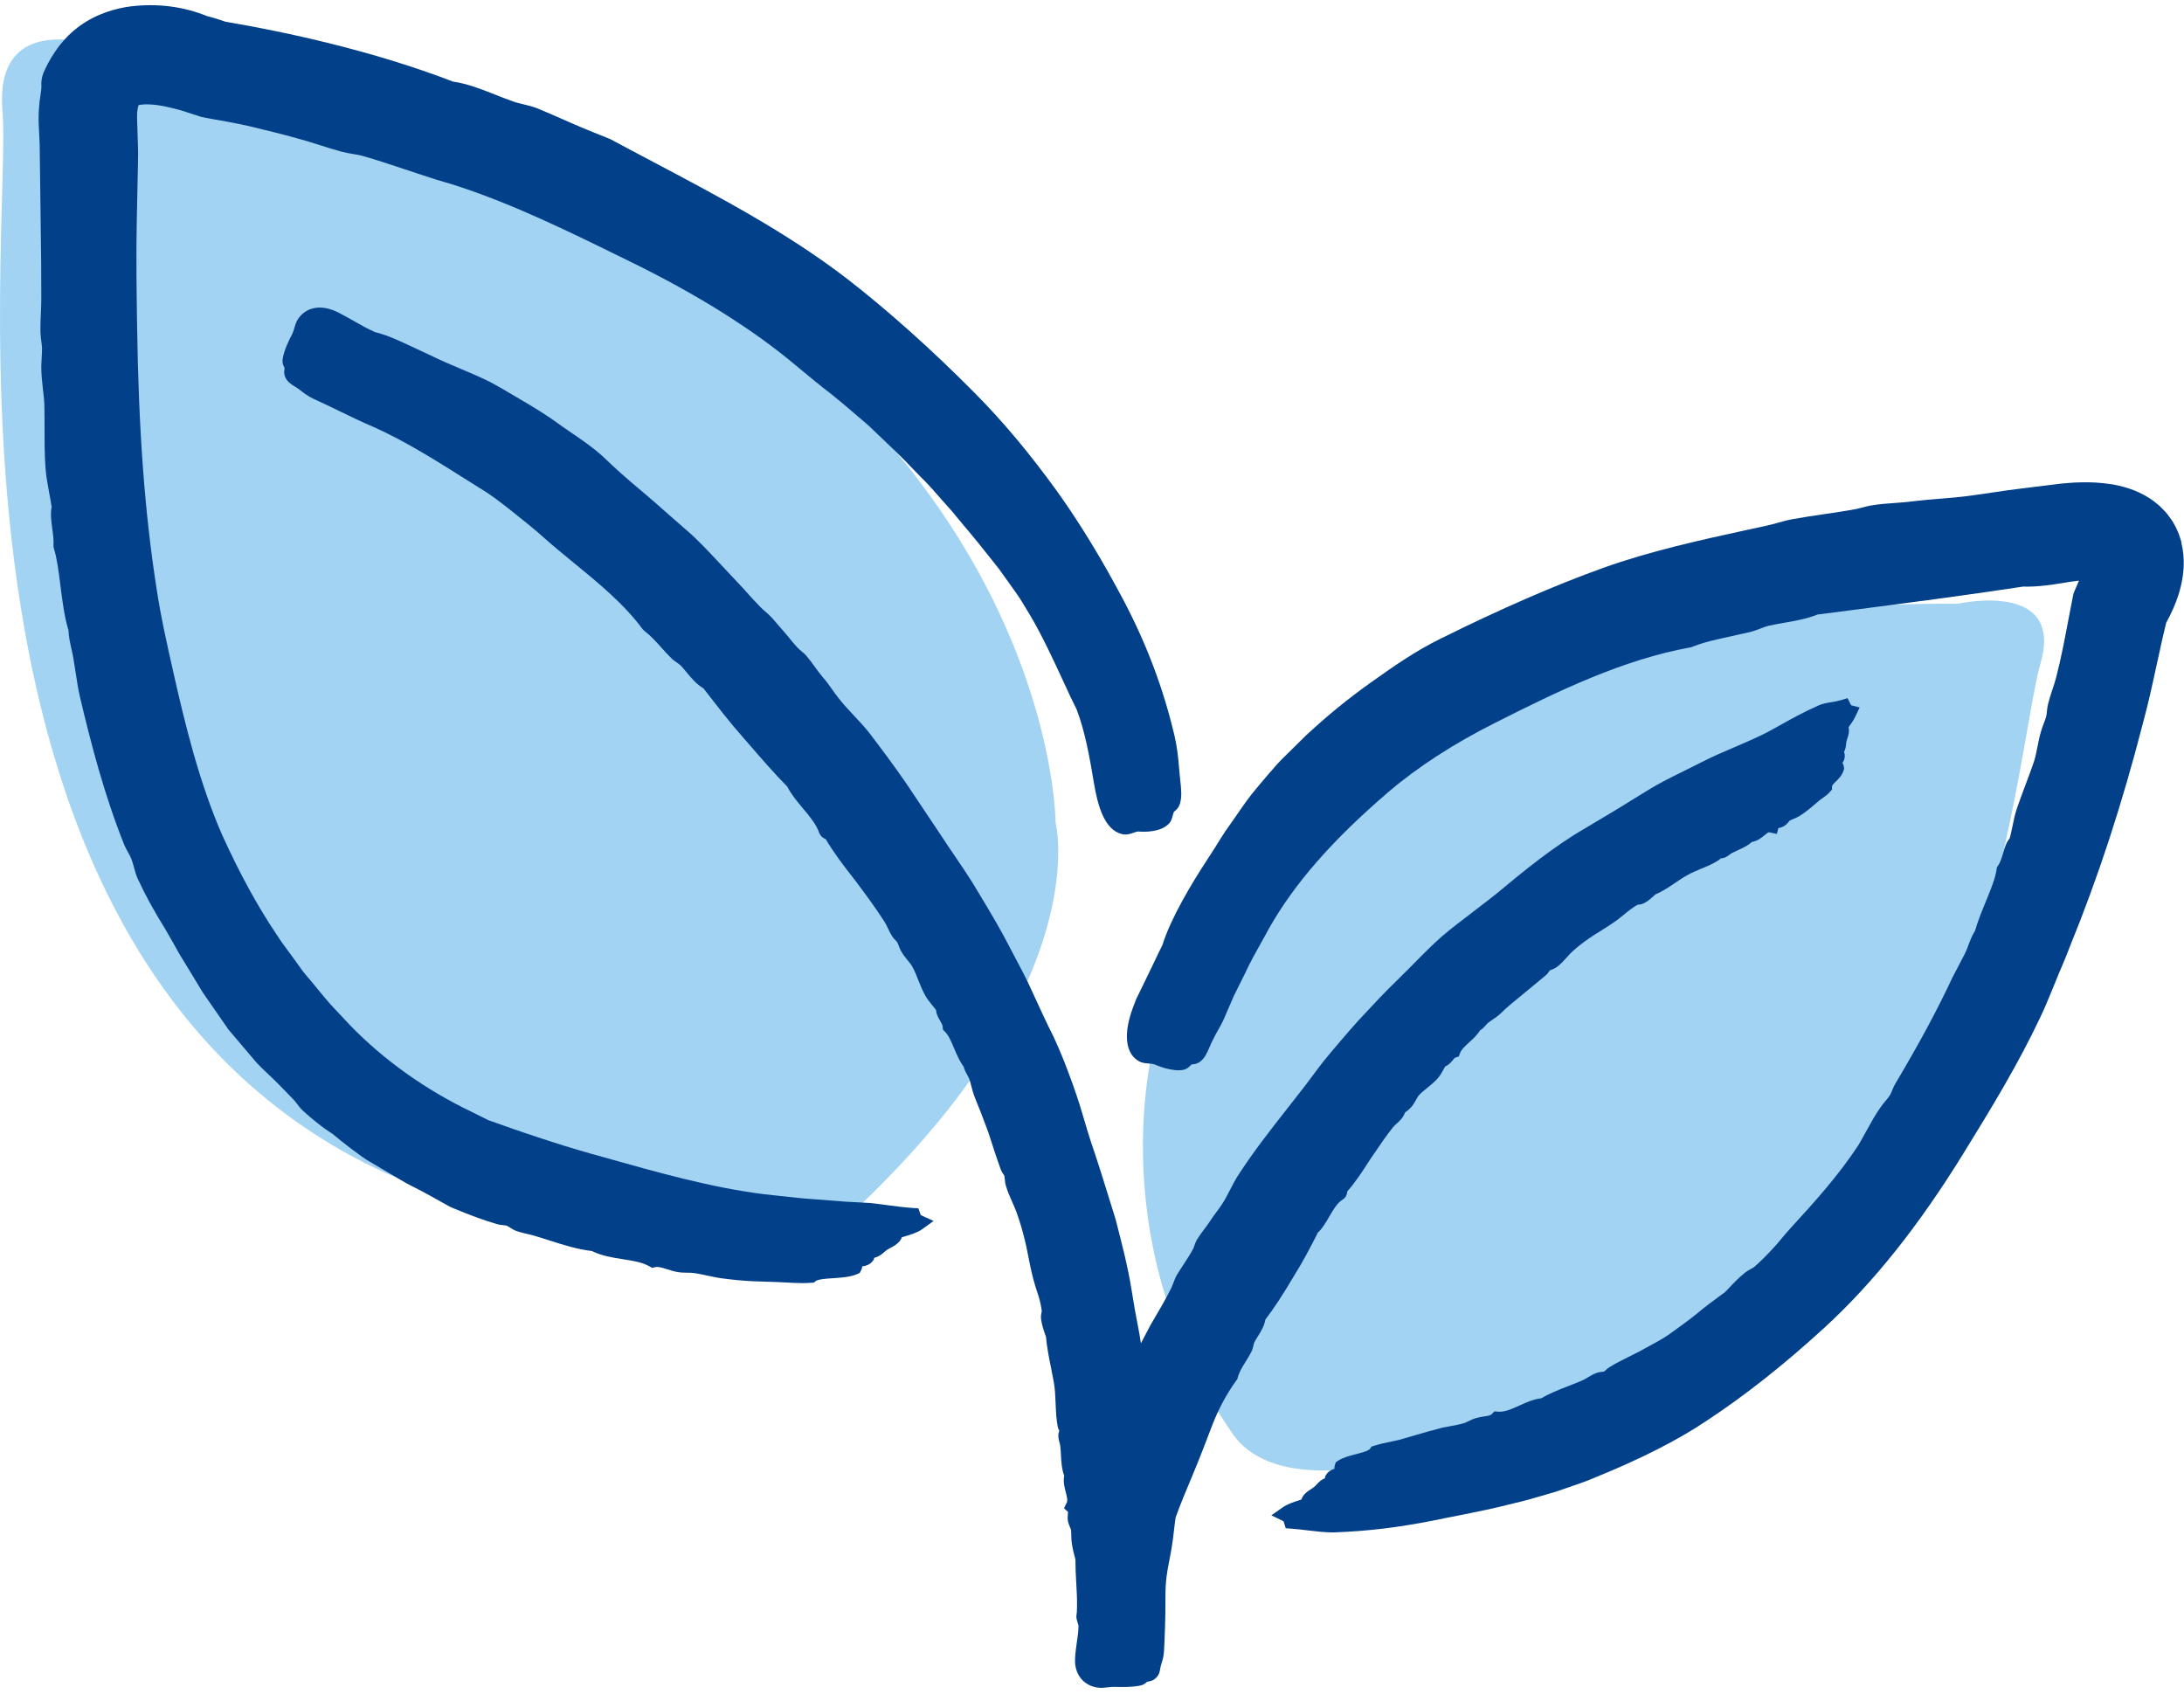 <svg width="122" height="95" viewBox="0 0 122 95" fill="none" xmlns="http://www.w3.org/2000/svg">
<g id="Icon" clip-path="url(#clip0_3956_9631)">
<path id="Vector" d="M48.149 67.225C41.323 73.777 21.544 65.524 21.544 65.524C-4.888 53.407 0.7 12.761 0.14 6.237C-0.42 -0.288 7.029 3.065 7.029 3.065C58.965 13.504 58.965 45.945 58.965 45.945C58.965 45.945 61.223 54.678 48.154 67.22L48.149 67.225Z" fill="#A2D3F3"/>
<path id="Vector_2" d="M68.833 80.063C72.876 85.918 89.271 77.534 89.271 77.534C110.567 72.602 112.577 41.816 113.973 37.097C115.369 32.373 109.379 33.722 109.379 33.722C69.546 33.563 64.663 57.463 64.663 57.463C64.663 57.463 61.098 68.851 68.842 80.068L68.833 80.063Z" fill="#A2D3F3"/>
<path id="Vector_3" d="M121.864 30.313C121.71 29.743 121.48 29.254 121.191 28.883C121.046 28.67 120.888 28.512 120.735 28.358L120.635 28.259C120.414 28.069 120.229 27.928 120.057 27.82C119.714 27.602 119.348 27.426 118.937 27.29C118.232 27.055 117.64 26.996 117.08 26.955C116.831 26.942 116.547 26.933 116.298 26.942C116.05 26.942 115.806 26.955 115.553 26.978C115.304 26.992 115.065 27.019 114.835 27.05L113.109 27.263C112.503 27.331 111.885 27.422 111.288 27.512C110.611 27.611 109.906 27.72 109.228 27.784C108.944 27.811 108.663 27.833 108.379 27.856C107.895 27.897 107.394 27.937 106.892 27.996C106.54 28.046 106.197 28.069 105.835 28.096C105.442 28.123 105.036 28.154 104.625 28.218C104.417 28.245 104.218 28.299 104.028 28.349C103.888 28.385 103.748 28.421 103.599 28.449C103.03 28.553 102.456 28.639 101.887 28.72C101.304 28.806 100.726 28.892 100.157 28.996C99.859 29.046 99.583 29.123 99.312 29.2C99.118 29.254 98.923 29.308 98.72 29.354L97.658 29.584C94.961 30.172 92.178 30.783 89.572 31.715C86.884 32.679 83.825 34.009 80.482 35.67C79.037 36.376 77.79 37.263 76.687 38.045L76.588 38.113C75.233 39.086 74.221 39.91 72.965 41.068L71.722 42.294C71.596 42.416 71.469 42.543 71.347 42.679L70.855 43.244C70.53 43.62 70.213 44 69.897 44.389C69.685 44.656 69.491 44.937 69.296 45.217C69.21 45.344 69.125 45.466 69.03 45.602C68.93 45.746 68.831 45.891 68.727 46.036C68.546 46.289 68.366 46.543 68.203 46.81C67.955 47.217 67.702 47.615 67.44 48.013C66.55 49.371 65.398 51.294 64.937 52.778C64.774 53.103 64.616 53.438 64.453 53.778C64.35 53.999 64.241 54.221 64.133 54.443L63.464 55.818L63.283 56.293C62.741 57.759 62.863 58.845 63.618 59.275C63.798 59.379 64.002 59.393 64.178 59.406C64.295 59.415 64.417 59.425 64.49 59.456C64.657 59.529 65.52 59.886 66.12 59.755C66.292 59.719 66.405 59.61 66.486 59.529C66.513 59.506 66.55 59.47 66.559 59.461C66.586 59.452 66.59 59.447 66.631 59.447C66.721 59.438 66.893 59.425 67.074 59.275C67.309 59.081 67.421 58.818 67.552 58.52C67.607 58.393 67.67 58.243 67.76 58.067C67.842 57.891 67.936 57.732 68.022 57.574C68.14 57.37 68.262 57.158 68.37 56.909L68.921 55.633L69.554 54.361C69.811 53.796 70.109 53.262 70.426 52.696C70.575 52.434 70.724 52.167 70.864 51.9C72.301 49.353 74.433 46.914 77.573 44.226C79.168 42.86 81.259 41.507 83.459 40.407C87.105 38.557 90.683 36.842 94.415 36.163L94.501 36.141C94.957 35.959 95.436 35.819 96.055 35.684L97.74 35.308C97.952 35.258 98.151 35.181 98.341 35.109C98.512 35.041 98.679 34.982 98.828 34.946C99.095 34.887 99.366 34.842 99.637 34.792C100.265 34.684 100.916 34.571 101.53 34.326L103.319 34.095C106.594 33.67 109.983 33.231 113.018 32.765C113.38 32.779 113.8 32.756 114.324 32.697C114.518 32.675 114.74 32.643 114.961 32.607L115.693 32.489C115.833 32.467 115.964 32.453 116.095 32.439H116.131L115.847 33.1L115.819 33.19C115.725 33.652 115.639 34.118 115.548 34.584C115.341 35.679 115.128 36.815 114.844 37.896C114.789 38.104 114.717 38.312 114.649 38.52C114.559 38.788 114.469 39.068 114.401 39.349C114.369 39.48 114.356 39.606 114.342 39.738C114.333 39.837 114.324 39.937 114.297 40.036C114.261 40.163 114.211 40.294 114.161 40.425C114.107 40.566 114.058 40.706 114.017 40.842C113.927 41.14 113.868 41.434 113.814 41.719C113.755 42.009 113.701 42.281 113.624 42.529C113.475 42.973 113.308 43.407 113.145 43.842C112.982 44.271 112.824 44.701 112.675 45.131C112.558 45.47 112.485 45.814 112.418 46.154C112.368 46.384 112.323 46.602 112.269 46.814C112.065 47.063 111.975 47.371 111.889 47.669C111.812 47.927 111.744 48.167 111.609 48.362L111.546 48.452L111.532 48.561C111.464 49.036 111.243 49.592 110.986 50.221L110.909 50.407C110.692 50.936 110.471 51.484 110.326 51.995C110.159 52.253 110.059 52.524 109.96 52.787C109.901 52.941 109.847 53.094 109.775 53.239L109.052 54.628C108.212 56.425 107.2 58.302 105.872 60.538C105.804 60.646 105.754 60.773 105.7 60.9C105.659 60.999 105.623 61.094 105.582 61.162C105.515 61.27 105.424 61.379 105.329 61.492C105.225 61.614 105.126 61.741 105.04 61.863C104.747 62.279 104.503 62.727 104.263 63.162C104.114 63.433 103.965 63.705 103.816 63.958C102.723 65.628 101.376 67.13 99.98 68.646C99.827 68.813 99.678 68.99 99.533 69.166C99.357 69.379 99.19 69.582 99.005 69.772C98.693 70.107 98.354 70.456 98.002 70.759C97.957 70.795 97.889 70.836 97.812 70.876C97.708 70.931 97.604 70.994 97.487 71.08C97.148 71.347 96.85 71.659 96.561 71.967L96.371 72.166L96.181 72.306C95.716 72.646 95.237 72.999 94.776 73.388C94.324 73.754 93.85 74.094 93.389 74.424L93.181 74.573C92.834 74.808 92.445 75.016 92.034 75.238C91.88 75.32 91.727 75.401 91.587 75.483C91.419 75.569 91.252 75.654 91.085 75.736C90.692 75.93 90.285 76.134 89.906 76.365C89.834 76.41 89.766 76.469 89.703 76.528C89.667 76.559 89.617 76.605 89.612 76.609C89.576 76.618 89.536 76.623 89.49 76.627C89.391 76.641 89.283 76.65 89.179 76.691C89.002 76.754 88.84 76.853 88.686 76.944C88.591 76.998 88.496 77.057 88.42 77.093C88.117 77.225 87.841 77.333 87.579 77.433C87.037 77.645 86.567 77.831 86.089 78.107C85.641 78.161 85.244 78.342 84.855 78.519C84.444 78.704 84.056 78.881 83.694 78.853L83.477 78.835L83.328 78.994C83.26 79.066 83.084 79.093 82.899 79.12C82.759 79.143 82.601 79.166 82.447 79.211C82.298 79.256 82.172 79.319 82.045 79.378C81.95 79.424 81.851 79.473 81.756 79.5C81.521 79.568 81.237 79.623 80.961 79.672C80.83 79.695 80.699 79.722 80.559 79.749C80.017 79.885 79.497 80.039 78.996 80.184C78.702 80.27 78.418 80.351 78.165 80.424C78.006 80.46 77.848 80.491 77.695 80.528C77.383 80.591 77.062 80.659 76.76 80.758L76.615 80.803L76.529 80.926C76.443 81.048 76.014 81.156 75.734 81.229C75.386 81.319 75.025 81.41 74.749 81.591L74.623 81.672L74.573 81.812C74.546 81.889 74.537 81.966 74.541 82.043C74.361 82.102 74.175 82.202 74.067 82.396L74.022 82.478L74.013 82.568C73.809 82.654 73.688 82.767 73.561 82.907C73.52 82.948 73.48 82.998 73.421 83.048C73.353 83.102 73.285 83.147 73.222 83.188C73.046 83.301 72.788 83.469 72.694 83.763C72.653 83.776 72.608 83.79 72.567 83.803C72.242 83.907 71.908 84.016 71.636 84.211L71.018 84.641L71.695 84.971C71.695 84.971 71.718 85.034 71.731 85.066L71.822 85.364L72.129 85.387C72.441 85.41 72.761 85.446 73.082 85.487C73.561 85.545 74.013 85.595 74.415 85.595C74.451 85.595 74.483 85.595 74.519 85.595H74.523C76.412 85.527 78.088 85.324 80.134 84.921C80.577 84.826 81.024 84.74 81.476 84.65C82.506 84.446 83.572 84.233 84.616 83.957C85.135 83.844 85.65 83.69 86.147 83.546C86.396 83.473 86.644 83.401 86.924 83.319C87.137 83.242 87.353 83.17 87.566 83.097C88.09 82.921 88.632 82.736 89.138 82.514C91.672 81.487 93.764 80.419 95.354 79.347C97.523 77.917 99.664 76.22 101.909 74.166C104.638 71.664 107.177 68.483 109.666 64.447C111.239 61.904 112.756 59.406 113.985 56.796C114.202 56.343 114.401 55.864 114.591 55.398C114.672 55.203 114.749 55.008 114.835 54.805C114.938 54.542 115.051 54.28 115.16 54.022C115.327 53.628 115.499 53.221 115.639 52.837C117.206 49 118.539 44.927 119.709 40.385C119.998 39.321 120.238 38.231 120.464 37.177C120.577 36.656 120.689 36.136 120.807 35.62L121.006 34.783C121.069 34.67 121.128 34.557 121.186 34.444C121.326 34.168 121.439 33.91 121.539 33.652C121.72 33.181 121.932 32.53 121.982 31.666C122 31.195 121.959 30.756 121.851 30.308L121.864 30.313Z" fill="#024089"/>
<path id="Vector_4" d="M73.559 68.909C73.857 68.642 74.065 68.284 74.263 67.94C74.489 67.551 74.706 67.185 75.004 67.004L75.099 66.931C75.199 66.827 75.253 66.701 75.257 66.551C75.741 66.004 76.138 65.388 76.5 64.818L76.753 64.447C77.087 63.954 77.43 63.447 77.805 62.977C77.855 62.913 77.927 62.846 78.009 62.773C78.113 62.678 78.225 62.574 78.325 62.447C78.393 62.357 78.433 62.267 78.46 62.203C78.469 62.185 78.474 62.162 78.474 62.158C78.501 62.126 78.542 62.099 78.578 62.072C78.65 62.018 78.722 61.959 78.781 61.895C78.93 61.746 79.021 61.574 79.106 61.425C79.165 61.321 79.215 61.226 79.274 61.167C79.405 61.027 79.563 60.9 79.73 60.764C79.924 60.606 80.123 60.443 80.295 60.253C80.444 60.09 80.543 59.905 80.633 59.742C80.665 59.683 80.697 59.624 80.728 59.57C80.936 59.484 81.063 59.325 81.153 59.217C81.198 59.158 81.252 59.09 81.284 59.081L81.487 59.013L81.564 58.81C81.636 58.62 81.844 58.434 82.061 58.23C82.273 58.04 82.508 57.823 82.675 57.556C82.825 57.461 82.933 57.344 83.014 57.249C83.055 57.203 83.091 57.154 83.141 57.117C83.213 57.063 83.285 57.013 83.362 56.964C83.498 56.873 83.656 56.769 83.805 56.629C84.184 56.253 84.609 55.909 85.047 55.556L86.353 54.475C86.443 54.398 86.502 54.308 86.547 54.244C86.561 54.226 86.57 54.208 86.565 54.208C86.579 54.199 86.628 54.181 86.665 54.167C86.755 54.131 86.863 54.09 86.972 54.009C87.189 53.851 87.36 53.656 87.527 53.471C87.64 53.344 87.749 53.222 87.871 53.113C88.255 52.765 88.684 52.466 89.082 52.204L89.303 52.068C89.682 51.833 90.039 51.606 90.378 51.358C90.482 51.276 90.59 51.19 90.694 51.104C90.965 50.882 91.223 50.674 91.476 50.538C91.476 50.538 91.485 50.538 91.494 50.538C91.575 50.529 91.702 50.52 91.842 50.448C92.059 50.335 92.235 50.177 92.388 50.036C92.42 50.009 92.452 49.982 92.479 49.955C92.881 49.787 93.247 49.539 93.599 49.299C93.821 49.15 94.028 49.009 94.241 48.892C94.471 48.756 94.738 48.647 95.018 48.53C95.347 48.394 95.686 48.254 95.989 48.059C96.043 48.023 96.084 47.987 96.12 47.946C96.179 47.946 96.242 47.937 96.31 47.914C96.445 47.869 96.549 47.788 96.635 47.724C96.667 47.702 96.698 47.674 96.73 47.656C96.852 47.593 96.965 47.543 97.073 47.493C97.353 47.367 97.62 47.245 97.864 47.027C98.171 46.982 98.392 46.797 98.564 46.656C98.695 46.548 98.785 46.48 98.831 46.489L99.255 46.584L99.341 46.258C99.427 46.24 99.54 46.213 99.653 46.145C99.779 46.073 99.865 45.973 99.924 45.896C99.942 45.874 99.956 45.851 99.96 45.846C100.014 45.815 100.096 45.779 100.181 45.742C100.299 45.697 100.412 45.647 100.52 45.58C100.85 45.376 101.135 45.136 101.388 44.919L101.6 44.738C101.663 44.684 101.731 44.638 101.799 44.589C101.934 44.494 102.088 44.385 102.223 44.231L102.336 44.104V43.937C102.341 43.869 102.391 43.81 102.544 43.661C102.698 43.512 102.892 43.326 102.982 43.037L103.014 42.937L103 42.833C102.991 42.77 102.969 42.693 102.924 42.611C103 42.507 103.059 42.362 103.05 42.172L103.032 42.073C103.023 42.046 103.019 42.023 103.01 42.001C103.095 41.842 103.113 41.684 103.122 41.566C103.127 41.516 103.132 41.467 103.145 41.408C103.159 41.349 103.177 41.295 103.195 41.245C103.249 41.087 103.317 40.887 103.263 40.616L103.312 40.548C103.421 40.399 103.543 40.231 103.647 40.01L103.881 39.516L103.407 39.394C103.407 39.394 103.384 39.349 103.375 39.336L103.204 38.996L102.838 39.109C102.671 39.159 102.481 39.191 102.3 39.222C102.047 39.263 101.812 39.304 101.595 39.399C100.737 39.779 100.059 40.159 99.35 40.557L99.097 40.697C98.415 41.082 97.688 41.394 96.915 41.724C96.292 41.991 95.646 42.267 95.022 42.589C94.729 42.738 94.426 42.887 94.119 43.041C93.409 43.39 92.673 43.752 92.027 44.154L90.315 45.209L88.576 46.249C86.755 47.303 85.151 48.625 83.611 49.905C83.281 50.172 82.942 50.43 82.603 50.688C82.364 50.869 82.124 51.054 81.894 51.235L81.84 51.276C81.275 51.706 80.692 52.149 80.168 52.647C79.667 53.118 79.156 53.638 78.637 54.167L77.489 55.303C77.232 55.561 76.979 55.832 76.726 56.104L76.364 56.489C75.696 57.181 75.077 57.918 74.422 58.692L74.124 59.049C73.83 59.402 73.554 59.773 73.288 60.131C73.066 60.429 72.845 60.733 72.606 61.027C72.353 61.357 72.095 61.678 71.842 62.004C70.952 63.14 70.035 64.312 69.24 65.533C69.028 65.846 68.86 66.171 68.698 66.488C68.549 66.778 68.409 67.049 68.241 67.298C68.147 67.438 68.043 67.578 67.943 67.714C67.808 67.895 67.672 68.081 67.555 68.266C67.464 68.402 67.37 68.529 67.27 68.66C67.139 68.836 67.004 69.017 66.873 69.225C66.8 69.348 66.755 69.47 66.719 69.578C66.701 69.633 66.683 69.687 66.66 69.737C66.502 70.04 66.317 70.32 66.118 70.624C65.992 70.818 65.861 71.013 65.734 71.225C65.653 71.37 65.599 71.519 65.549 71.651C65.517 71.741 65.481 71.832 65.441 71.922C65.133 72.542 64.763 73.171 64.406 73.777L64.297 73.963C64.117 74.302 63.922 74.664 63.733 75.035C63.701 74.841 63.669 74.646 63.638 74.456C63.462 73.565 63.317 72.746 63.195 71.958C63.005 70.782 62.707 69.619 62.418 68.497L62.323 68.121C62.21 67.755 62.097 67.393 61.984 67.031C61.722 66.189 61.456 65.316 61.171 64.466C60.864 63.588 60.593 62.665 60.354 61.846C60.064 60.904 59.717 59.986 59.414 59.208C59.247 58.801 59.066 58.366 58.858 57.918C58.655 57.516 58.456 57.113 58.275 56.719L57.417 54.864C57.218 54.448 56.997 54.036 56.785 53.638C56.676 53.434 56.568 53.231 56.464 53.027C55.953 52.018 55.38 51.059 54.77 50.045L54.327 49.308C54.024 48.824 53.699 48.349 53.387 47.887C53.121 47.498 52.85 47.104 52.592 46.702L50.623 43.756C49.891 42.697 49.127 41.679 48.531 40.901C48.264 40.571 47.98 40.263 47.7 39.969C47.397 39.643 47.108 39.34 46.85 39.005C46.728 38.851 46.615 38.693 46.502 38.535C46.331 38.29 46.15 38.037 45.942 37.802C45.789 37.625 45.653 37.435 45.508 37.236C45.368 37.041 45.224 36.842 45.066 36.657C44.966 36.535 44.849 36.44 44.749 36.358C44.686 36.304 44.623 36.254 44.569 36.195C44.343 35.956 44.14 35.702 43.923 35.435L43.132 34.521C43.001 34.376 42.866 34.259 42.735 34.146C42.64 34.06 42.54 33.978 42.45 33.883C42.161 33.585 41.858 33.254 41.461 32.806L40.047 31.3C39.5 30.716 38.935 30.11 38.321 29.589C37.986 29.3 37.652 29.006 37.318 28.712C36.871 28.313 36.419 27.915 35.963 27.531C35.045 26.766 34.332 26.133 33.708 25.526C33.139 25.006 32.525 24.585 31.978 24.214C31.784 24.083 31.594 23.952 31.422 23.829C30.541 23.182 29.859 22.775 28.992 22.264L28.576 22.02C28.179 21.784 27.772 21.544 27.361 21.327C26.796 21.047 26.223 20.807 25.667 20.572C25.107 20.336 24.583 20.115 24.049 19.848C23.765 19.721 23.471 19.581 23.182 19.445C22.419 19.083 21.633 18.712 20.959 18.554C20.571 18.386 20.178 18.165 19.762 17.929C19.478 17.766 19.189 17.604 18.886 17.45C17.951 16.979 17.083 17.133 16.627 17.852C16.537 17.997 16.487 18.16 16.442 18.323C16.406 18.445 16.369 18.572 16.32 18.667C16.234 18.821 15.818 19.612 15.782 20.137C15.773 20.305 15.836 20.436 15.877 20.513C15.886 20.526 15.89 20.54 15.895 20.54C15.895 20.567 15.895 20.581 15.89 20.626C15.877 20.716 15.85 20.866 15.927 21.047C16.04 21.327 16.256 21.459 16.446 21.576C16.518 21.621 16.604 21.671 16.695 21.739L16.794 21.816C17.011 21.979 17.21 22.133 17.494 22.268C17.973 22.486 18.443 22.712 18.908 22.938C19.545 23.246 20.2 23.567 20.883 23.857C22.672 24.657 24.406 25.757 26.087 26.816L26.769 27.245C27.37 27.599 27.948 28.042 28.581 28.544L28.942 28.834C29.421 29.218 29.918 29.612 30.365 30.019C30.916 30.508 31.495 30.983 32.059 31.444C33.437 32.571 34.86 33.738 35.899 35.146L35.99 35.236C36.347 35.508 36.627 35.82 36.92 36.146C37.092 36.34 37.273 36.535 37.462 36.725C37.575 36.847 37.702 36.937 37.815 37.014C37.901 37.073 37.982 37.132 38.036 37.186C38.145 37.304 38.249 37.426 38.352 37.553C38.61 37.865 38.895 38.213 39.297 38.453L40.385 39.847C40.769 40.331 41.181 40.819 41.601 41.299L41.768 41.489C42.527 42.367 43.245 43.195 43.981 43.942C44.194 44.367 44.524 44.761 44.844 45.145C45.219 45.589 45.603 46.05 45.757 46.512L45.802 46.607C45.901 46.765 46.028 46.833 46.123 46.869C46.566 47.616 47.09 48.317 47.731 49.127C48.314 49.905 48.883 50.665 49.398 51.471C49.471 51.579 49.534 51.706 49.597 51.846C49.669 51.995 49.742 52.149 49.836 52.299C49.891 52.385 49.958 52.457 50.031 52.529C50.062 52.561 50.103 52.602 50.112 52.62C50.148 52.679 50.171 52.747 50.198 52.814C50.234 52.914 50.275 53.009 50.32 53.099C50.433 53.312 50.577 53.489 50.704 53.642C50.808 53.765 50.903 53.882 50.966 54.004C51.097 54.235 51.196 54.489 51.3 54.755C51.409 55.032 51.522 55.312 51.671 55.579C51.788 55.801 51.942 55.986 52.086 56.163C52.158 56.253 52.231 56.335 52.289 56.421C52.308 56.674 52.434 56.878 52.524 57.027C52.592 57.149 52.651 57.253 52.66 57.348L52.673 57.516L52.791 57.633C52.994 57.837 53.143 58.185 53.297 58.556C53.446 58.909 53.6 59.271 53.83 59.579C53.875 59.769 53.966 59.927 54.038 60.058C54.092 60.154 54.137 60.235 54.164 60.325C54.2 60.438 54.232 60.552 54.259 60.669C54.313 60.873 54.368 61.086 54.453 61.298C54.706 61.909 54.946 62.542 55.176 63.158L55.294 63.511C55.483 64.099 55.678 64.705 55.895 65.298C55.935 65.411 55.994 65.506 56.044 65.579C56.066 65.61 56.098 65.66 56.102 65.678C56.116 65.719 56.12 65.791 56.13 65.868C56.139 65.981 56.152 66.108 56.193 66.244C56.288 66.56 56.419 66.859 56.55 67.153C56.631 67.334 56.712 67.52 56.78 67.701C56.983 68.262 57.164 68.882 57.322 69.583L57.386 69.904C57.494 70.461 57.598 70.981 57.729 71.479C57.788 71.705 57.864 71.931 57.937 72.162L58.018 72.411C58.108 72.714 58.167 72.999 58.194 73.234C58.194 73.257 58.185 73.279 58.181 73.302C58.163 73.393 58.135 73.519 58.154 73.669C58.19 73.976 58.289 74.266 58.379 74.528L58.429 74.669C58.479 75.243 58.596 75.841 58.714 76.415C58.768 76.696 58.827 76.976 58.872 77.243C58.935 77.596 58.949 77.981 58.967 78.388C58.985 78.818 59.003 79.266 59.084 79.686C59.102 79.777 59.134 79.849 59.175 79.922C59.147 79.99 59.12 80.08 59.12 80.175C59.12 80.329 59.152 80.469 59.188 80.591C59.202 80.65 59.22 80.709 59.229 80.772C59.247 80.953 59.256 81.121 59.265 81.275C59.287 81.668 59.306 82.044 59.446 82.428C59.382 82.772 59.468 83.094 59.536 83.356C59.608 83.636 59.649 83.813 59.586 83.944L59.437 84.247L59.662 84.456C59.662 84.487 59.658 84.537 59.653 84.573C59.644 84.673 59.631 84.799 59.653 84.94C59.676 85.08 59.726 85.198 59.766 85.293C59.789 85.338 59.811 85.397 59.821 85.428C59.839 85.528 59.843 85.65 59.843 85.781C59.843 85.93 59.852 86.08 59.875 86.225C59.924 86.537 59.997 86.826 60.074 87.107C60.074 87.541 60.092 87.976 60.119 88.392C60.146 88.844 60.168 89.27 60.164 89.695C60.164 90.016 60.146 90.125 60.137 90.179C60.114 90.342 60.132 90.41 60.182 90.586C60.196 90.636 60.218 90.709 60.245 90.804C60.245 91.089 60.205 91.392 60.155 91.718C60.114 92.016 60.069 92.319 60.055 92.636C59.997 93.523 60.548 94.197 61.397 94.274C61.438 94.274 61.474 94.278 61.515 94.278C61.632 94.278 61.749 94.265 61.871 94.251C62.002 94.233 62.138 94.22 62.255 94.224C62.63 94.242 63.367 94.242 63.764 94.134C63.909 94.093 64.004 94.007 64.063 93.948C64.094 93.935 64.121 93.93 64.157 93.926C64.243 93.907 64.374 93.885 64.496 93.79C64.745 93.609 64.785 93.365 64.812 93.202C64.822 93.147 64.831 93.079 64.858 93.002L64.885 92.907C64.944 92.718 65.002 92.523 65.02 92.265C65.066 91.414 65.106 90.401 65.102 89.306C65.097 88.292 65.192 87.808 65.314 87.193C65.4 86.749 65.499 86.247 65.581 85.469C65.603 85.252 65.635 85.016 65.671 84.763C65.937 84.017 66.258 83.256 66.57 82.514L66.593 82.46C66.99 81.51 67.365 80.542 67.708 79.632C68.056 78.723 68.513 77.868 69.068 77.098L69.118 77.031L69.141 76.949C69.226 76.623 69.394 76.361 69.583 76.058C69.687 75.89 69.791 75.723 69.89 75.533C69.963 75.397 69.994 75.257 70.021 75.144C70.035 75.076 70.053 75.008 70.071 74.972C70.125 74.863 70.193 74.764 70.256 74.659C70.428 74.388 70.618 74.089 70.686 73.705C71.178 73.058 71.666 72.316 72.249 71.325C72.777 70.488 73.22 69.637 73.595 68.895L73.559 68.909Z" fill="#024089"/>
<path id="Vector_5" d="M51.401 67.775L51.301 67.494L51.003 67.476C50.538 67.444 50.05 67.381 49.58 67.318C49.214 67.268 48.871 67.223 48.573 67.195L47.19 67.119L45.555 66.992C44.895 66.951 44.249 66.879 43.567 66.802C43.273 66.77 42.98 66.739 42.691 66.707C39.763 66.345 36.7 65.481 33.737 64.644L33.005 64.44C32.074 64.177 31.08 63.87 30.05 63.526C29.038 63.196 28.008 62.829 27.281 62.571L26.309 62.087C23.762 60.865 21.421 59.196 19.551 57.264L18.449 56.087C18.241 55.857 18.047 55.612 17.848 55.373C17.703 55.196 17.559 55.02 17.419 54.852C17.351 54.771 17.283 54.689 17.211 54.608C17.107 54.486 17.003 54.364 16.917 54.25L16.443 53.594C16.321 53.422 16.199 53.255 16.073 53.088C15.869 52.816 15.679 52.558 15.499 52.273C14.401 50.649 13.389 48.798 12.404 46.626C11.112 43.663 10.317 40.369 9.675 37.514C9.346 36.057 8.971 34.401 8.745 32.867C8.081 28.609 7.742 24.057 7.656 18.094C7.629 16.257 7.602 14.352 7.638 12.451L7.706 9.153C7.715 8.873 7.715 8.578 7.71 8.284L7.656 6.592C7.656 6.556 7.656 6.524 7.656 6.497C7.656 6.452 7.661 6.411 7.661 6.361C7.661 6.302 7.661 6.253 7.679 6.167C7.692 6.022 7.724 5.922 7.737 5.877C7.796 5.855 8.013 5.818 8.334 5.832C8.645 5.841 9.02 5.895 9.422 5.99C9.662 6.045 9.91 6.108 10.15 6.176L11.252 6.533L11.528 6.588C12.377 6.737 13.177 6.877 13.967 7.058L14.139 7.099C14.934 7.293 15.756 7.492 16.569 7.719C17.003 7.832 17.437 7.968 17.852 8.103C18.255 8.23 18.657 8.357 19.072 8.47C19.289 8.529 19.506 8.565 19.714 8.601C19.89 8.628 20.066 8.66 20.229 8.701C21.037 8.931 21.851 9.203 22.637 9.465C23.098 9.619 23.554 9.773 24.001 9.913C24.281 10.013 24.566 10.094 24.85 10.176C25.094 10.248 25.338 10.316 25.596 10.406C28.663 11.411 31.686 12.886 34.604 14.32L35.241 14.632C38.878 16.411 42.045 18.388 44.394 20.361L44.629 20.555C45.239 21.062 45.817 21.542 46.4 21.985C46.847 22.338 47.267 22.695 47.669 23.044C47.845 23.193 48.017 23.342 48.189 23.487C48.482 23.727 48.744 23.98 48.993 24.225L50.027 25.211C50.348 25.514 50.646 25.826 50.962 26.157C51.206 26.41 51.459 26.673 51.721 26.93C51.947 27.161 52.164 27.41 52.381 27.659C52.517 27.813 52.652 27.967 52.788 28.12L53.172 28.55L53.836 29.351C54.382 29.989 54.911 30.654 55.422 31.297L55.815 31.794L56.736 33.084C56.958 33.392 57.152 33.713 57.355 34.057L57.558 34.392C58.231 35.532 58.837 36.849 59.374 38.007C59.645 38.6 59.907 39.161 60.147 39.64C60.612 40.866 60.87 42.296 61.114 43.776C61.317 44.966 61.683 46.359 62.677 46.59C62.916 46.654 63.142 46.577 63.323 46.513C63.413 46.482 63.531 46.445 63.585 46.445C63.946 46.477 64.832 46.491 65.297 46.007C65.424 45.88 65.464 45.721 65.505 45.568C65.523 45.504 65.546 45.405 65.568 45.368C65.591 45.332 65.595 45.328 65.632 45.301C65.735 45.215 65.853 45.106 65.921 44.862C66.029 44.482 65.984 44.084 65.925 43.532C65.907 43.364 65.889 43.183 65.871 42.98C65.817 42.301 65.758 41.735 65.604 41.075C64.985 38.459 64.059 35.993 62.763 33.532C61.552 31.238 60.337 29.243 59.045 27.437C57.518 25.324 56.018 23.532 54.455 21.958C52.101 19.578 49.657 17.392 47.398 15.632C44.032 13.031 40.228 11.022 36.547 9.076C35.724 8.642 34.911 8.212 34.107 7.778L33.456 7.515C32.982 7.325 32.53 7.144 32.079 6.945L31.523 6.701C31.053 6.493 30.574 6.284 30.064 6.072C29.793 5.959 29.513 5.891 29.241 5.827C29.029 5.778 28.826 5.728 28.632 5.655C28.306 5.542 27.981 5.416 27.656 5.284C26.901 4.986 26.124 4.678 25.302 4.556C20.802 2.823 15.946 1.782 12.594 1.212L12.242 1.095C12.016 1.022 11.794 0.959 11.573 0.9C10.227 0.362 8.835 0.181 7.322 0.353C6.545 0.452 5.406 0.733 4.381 1.502C3.287 2.316 2.691 3.456 2.425 4.076C2.312 4.38 2.303 4.565 2.312 4.778C2.312 4.882 2.316 4.959 2.289 5.117C2.172 5.805 2.131 6.502 2.172 7.121L2.203 7.782C2.212 7.882 2.212 8.008 2.217 8.14L2.275 12.651C2.294 13.999 2.312 15.361 2.307 16.714C2.307 16.954 2.294 17.202 2.285 17.447C2.266 17.822 2.253 18.207 2.262 18.587C2.266 18.75 2.289 18.904 2.307 19.062C2.325 19.189 2.343 19.32 2.348 19.447C2.348 19.614 2.339 19.791 2.33 19.971C2.321 20.152 2.307 20.334 2.307 20.505C2.307 20.931 2.352 21.333 2.397 21.727C2.438 22.057 2.474 22.37 2.479 22.682C2.488 23.093 2.488 23.51 2.488 23.922C2.488 24.65 2.488 25.401 2.542 26.143C2.578 26.627 2.669 27.102 2.754 27.564C2.8 27.813 2.849 28.066 2.885 28.315C2.809 28.691 2.863 29.089 2.917 29.509C2.962 29.826 3.003 30.152 2.989 30.46V30.541L3.007 30.618C3.188 31.211 3.283 31.953 3.378 32.736C3.486 33.582 3.595 34.455 3.825 35.206C3.839 35.582 3.92 35.93 3.997 36.274C4.042 36.482 4.092 36.69 4.123 36.921C4.164 37.156 4.2 37.392 4.236 37.631C4.295 38.034 4.358 38.446 4.453 38.871C5.081 41.532 5.817 44.382 6.938 47.183C6.996 47.328 7.073 47.468 7.155 47.613C7.227 47.739 7.295 47.862 7.34 47.984C7.394 48.12 7.435 48.273 7.48 48.432C7.539 48.653 7.597 48.88 7.706 49.11C8.112 49.988 8.609 50.898 9.219 51.875L9.725 52.757C9.888 53.056 10.064 53.373 10.254 53.667L11.329 55.44L12.761 57.508L14.32 59.345C14.469 59.508 14.627 59.662 14.79 59.816C14.875 59.893 14.957 59.974 15.047 60.06C15.426 60.417 15.788 60.789 16.136 61.151L16.393 61.417C16.465 61.485 16.524 61.567 16.583 61.648C16.673 61.77 16.777 61.906 16.922 62.042C17.143 62.25 17.401 62.472 17.73 62.73C18.029 62.969 18.304 63.164 18.566 63.327C18.869 63.585 19.208 63.852 19.592 64.146L19.736 64.254C20.057 64.494 20.391 64.748 20.753 64.947L22.207 65.806C22.501 65.978 22.804 66.159 23.102 66.3C23.694 66.598 24.317 66.947 24.918 67.286L25.13 67.404L25.293 67.476C26.255 67.879 27.037 68.164 27.76 68.376C27.886 68.413 28.004 68.422 28.108 68.435C28.189 68.444 28.266 68.449 28.315 68.467C28.347 68.481 28.428 68.53 28.487 68.567C28.587 68.63 28.69 68.698 28.803 68.743C29.007 68.82 29.233 68.874 29.449 68.924C29.594 68.956 29.738 68.992 29.874 69.032C30.168 69.118 30.439 69.209 30.696 69.29C31.532 69.557 32.259 69.784 33.063 69.879C33.615 70.15 34.211 70.245 34.794 70.336C35.349 70.422 35.873 70.503 36.276 70.734L36.429 70.82L36.601 70.779C36.773 70.738 37.012 70.815 37.265 70.897C37.446 70.956 37.635 71.014 37.834 71.05C38.028 71.087 38.214 71.087 38.394 71.091C38.53 71.091 38.665 71.091 38.801 71.114C39.018 71.145 39.244 71.195 39.479 71.245C39.768 71.308 40.066 71.372 40.355 71.408C40.888 71.48 41.448 71.535 42.031 71.566L43.517 71.616L43.856 71.634C44.177 71.652 44.507 71.67 44.832 71.67C44.999 71.67 45.162 71.666 45.32 71.652L45.46 71.643L45.568 71.557C45.713 71.444 46.237 71.417 46.463 71.403C46.946 71.372 47.488 71.34 47.882 71.168L48.022 71.105L48.098 70.969C48.139 70.897 48.162 70.815 48.166 70.738C48.388 70.707 48.6 70.634 48.744 70.444L48.812 70.358L48.83 70.263C49.079 70.2 49.223 70.087 49.386 69.947C49.431 69.906 49.481 69.861 49.548 69.815C49.625 69.766 49.702 69.72 49.779 69.684C49.964 69.585 50.271 69.417 50.38 69.109C50.425 69.096 50.475 69.082 50.52 69.069C50.872 68.965 51.238 68.856 51.518 68.657L52.151 68.2L51.437 67.874C51.437 67.874 51.41 67.811 51.396 67.779L51.401 67.775Z" fill="#024089"/>
</g>
<defs>
<clipPath id="clip0_3956_9631">
<rect width="122" height="94" fill="white" transform="translate(0 0.29)"/>
</clipPath>
</defs>
</svg>
